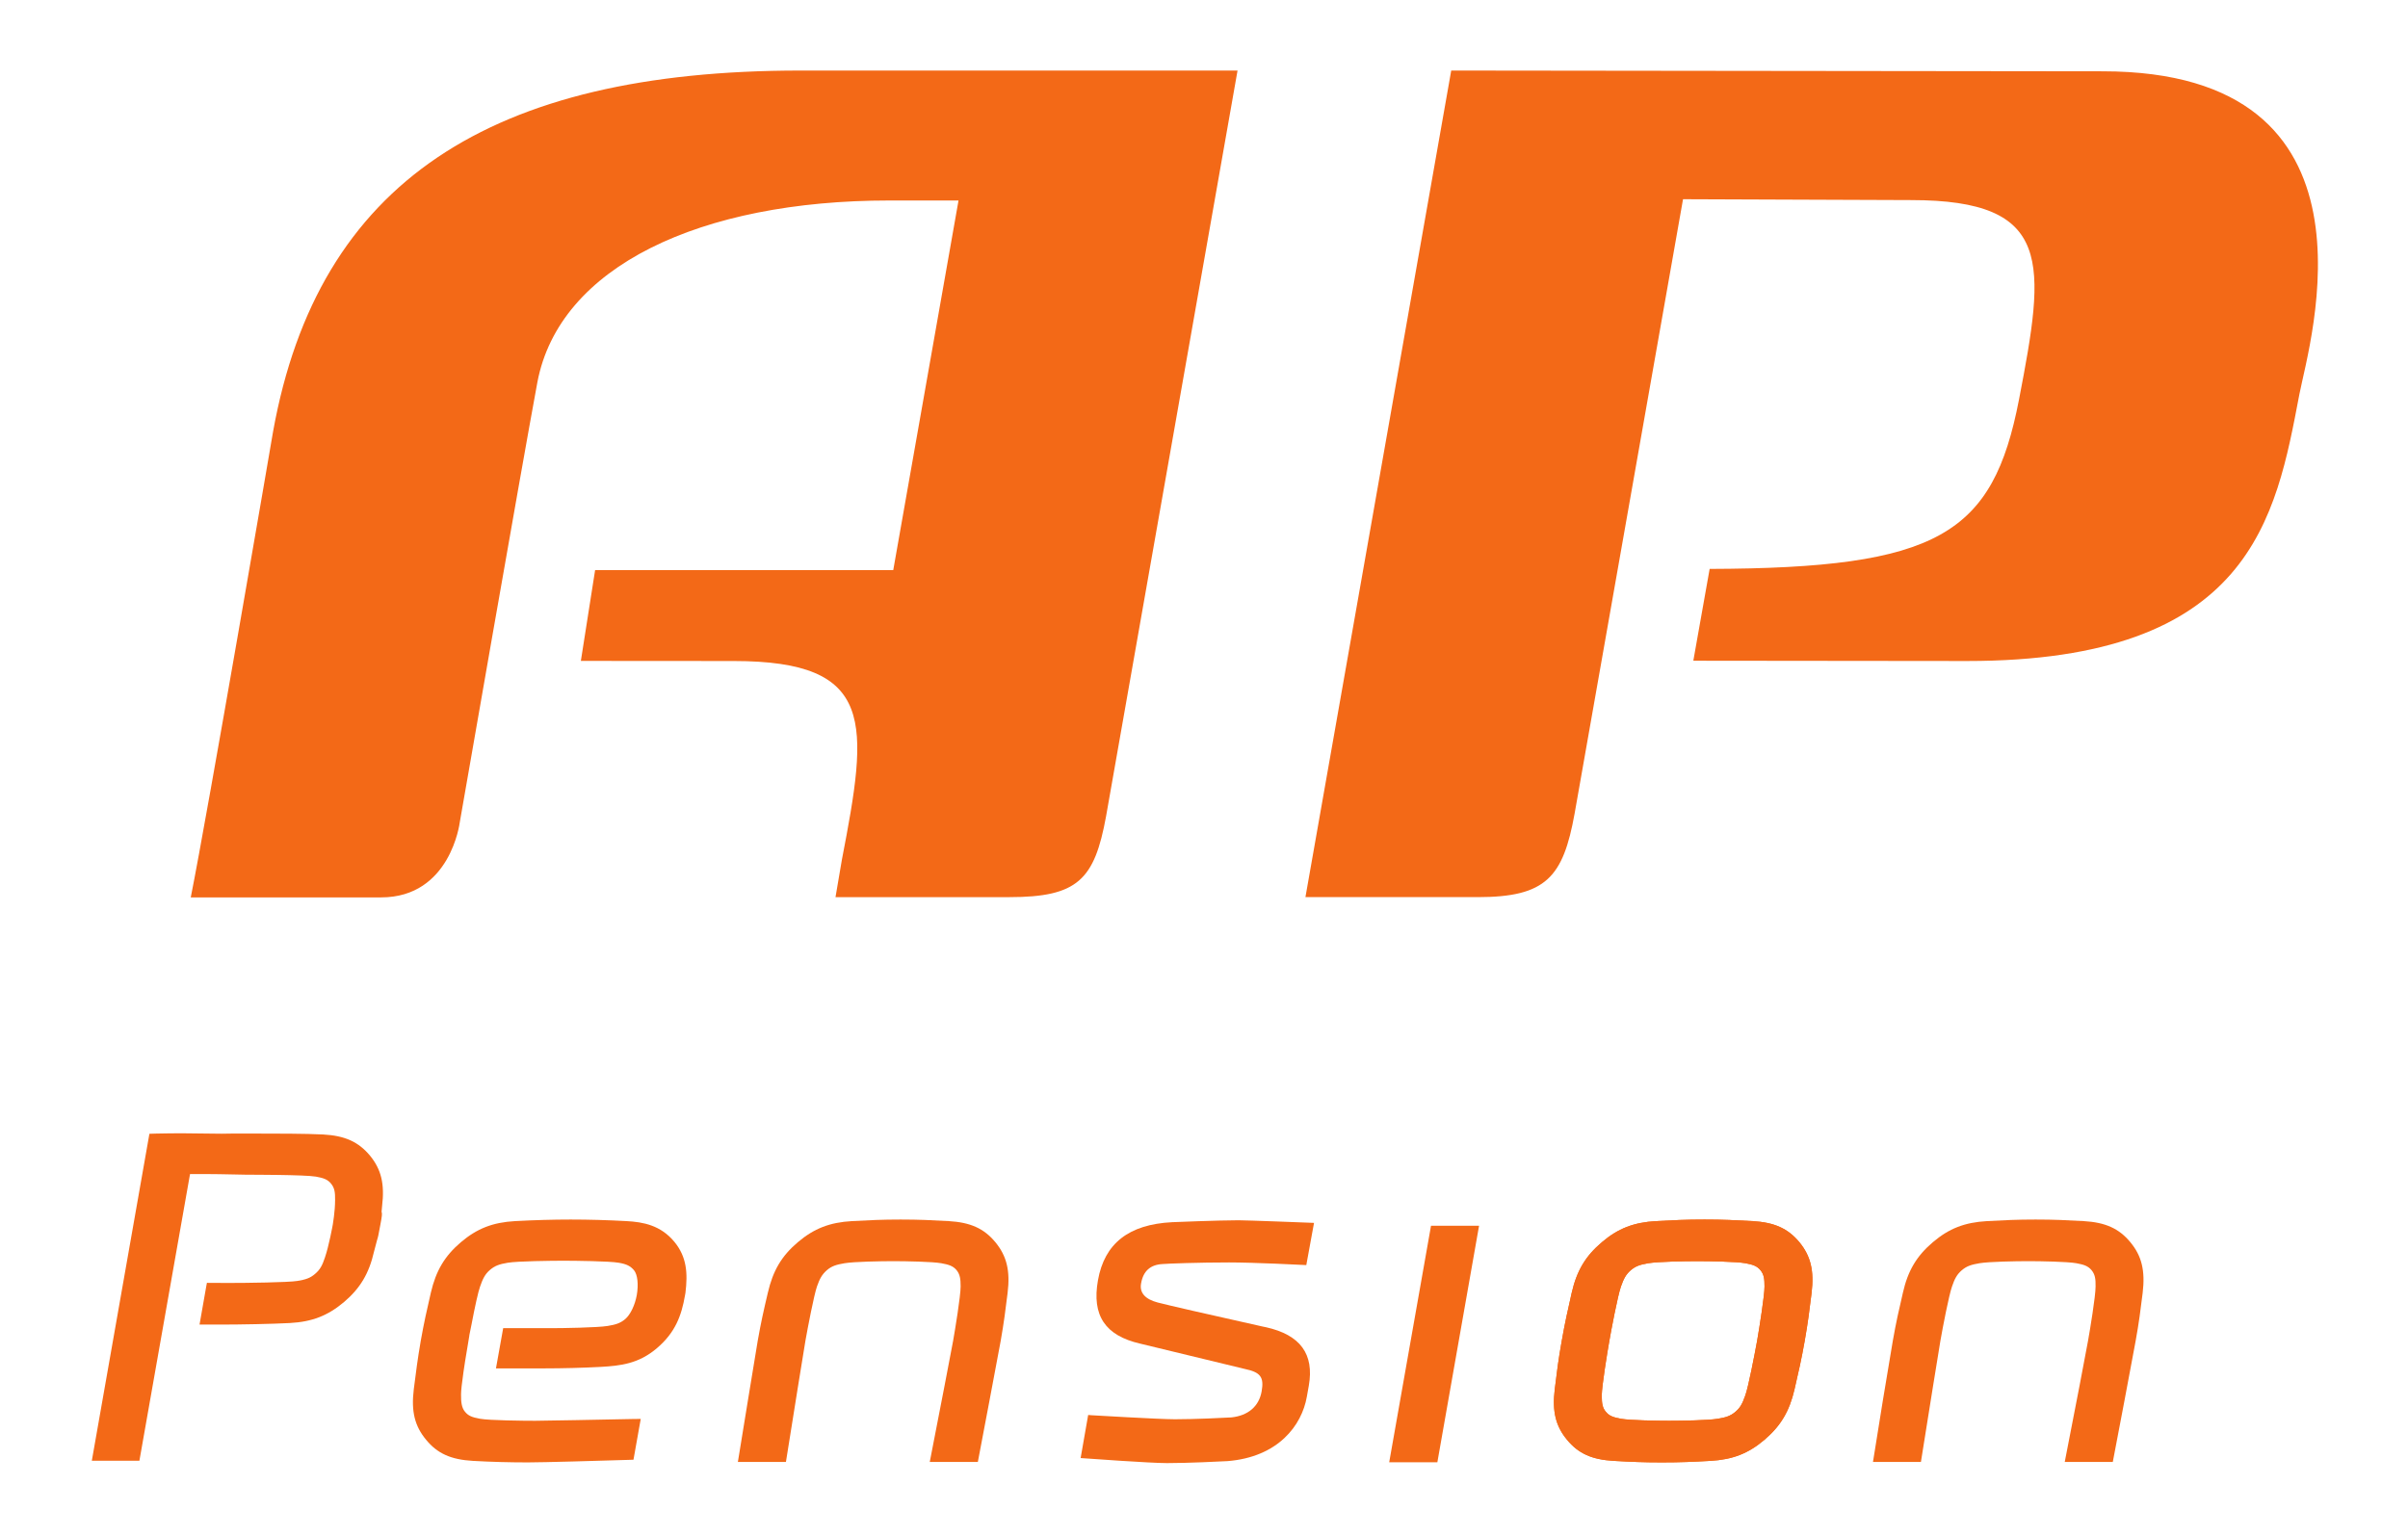 <?xml version="1.0" encoding="UTF-8" standalone="no"?>
<svg
   xmlns:dc="http://purl.org/dc/elements/1.1/"
   xmlns:cc="http://creativecommons.org/ns#"
   xmlns:rdf="http://www.w3.org/1999/02/22-rdf-syntax-ns#"
   xmlns:svg="http://www.w3.org/2000/svg"
   xmlns="http://www.w3.org/2000/svg"
   viewBox="605 253 83 53"
   height="53"
   width="83"
   xml:space="preserve"
   version="1.1"
   id="svg2"><defs
     id="defs6"><clipPath
       id="clipPath16"
       clipPathUnits="userSpaceOnUse"><path
         id="path18"
         d="m 0,1190.551 841.89,0 L 841.89,0 0,0 0,1190.551 Z" /></clipPath></defs><g
     transform="matrix(1.25,0,0,-1.25,0,1488.188)"
     id="g10"><g
       id="g12"><g
         clip-path="url(#clipPath16)"
         id="g14"><g
           transform="translate(542.744,953.891)"
           id="g20"><path
             id="path22"
             style="fill:#f36917;fill-opacity:1;fill-rule:nonzero;stroke:none"
             d="M 0,0 C -0.313,0.379 -0.688,0.547 -1.288,0.582 -1.771,0.608 -2.092,0.625 -2.613,0.625 -3.131,0.625 -3.459,0.608 -3.951,0.582 -4.567,0.547 -5.001,0.379 -5.446,0 -5.893,-0.38 -6.134,-0.784 -6.272,-1.394 -6.385,-1.879 -6.459,-2.202 -6.551,-2.725 l -0.275,-1.648 -0.271,-1.687 1.322,0 0.337,2.109 0.2,1.231 c 0.066,0.378 0.233,1.249 0.32,1.497 0.072,0.211 0.133,0.332 0.272,0.451 0.137,0.117 0.267,0.154 0.486,0.192 0.267,0.044 0.997,0.057 1.347,0.057 0.346,0 1.075,-0.013 1.325,-0.057 0.205,-0.038 0.32,-0.075 0.417,-0.19 0.098,-0.119 0.116,-0.242 0.112,-0.453 0,-0.268 -0.154,-1.197 -0.209,-1.502 L -1.4,-3.952 -1.809,-6.06 l 1.325,0 0.321,1.687 0.308,1.646 C 0.24,-2.204 0.279,-1.88 0.34,-1.394 0.412,-0.784 0.315,-0.38 0,0" /></g><g
           transform="translate(511.447,953.891)"
           id="g24"><path
             id="path26"
             style="fill:#f36917;fill-opacity:1;fill-rule:nonzero;stroke:none"
             d="M 0,0 C -0.313,0.379 -0.688,0.547 -1.288,0.582 -1.771,0.608 -2.095,0.625 -2.612,0.625 -3.133,0.625 -3.459,0.608 -3.953,0.582 -4.566,0.547 -5,0.379 -5.447,0 -5.895,-0.38 -6.133,-0.784 -6.274,-1.394 -6.388,-1.879 -6.462,-2.202 -6.554,-2.725 L -6.825,-4.373 -7.1,-6.06 l 1.325,0 0.337,2.109 0.2,1.231 c 0.067,0.378 0.234,1.249 0.318,1.497 0.074,0.211 0.137,0.332 0.274,0.451 0.134,0.117 0.267,0.154 0.487,0.192 0.264,0.044 0.996,0.057 1.343,0.057 0.349,0 1.075,-0.013 1.325,-0.057 0.208,-0.038 0.324,-0.075 0.421,-0.19 0.095,-0.119 0.112,-0.242 0.112,-0.453 -0.001,-0.268 -0.154,-1.197 -0.208,-1.502 L -1.4,-3.952 -1.809,-6.06 l 1.326,0 0.32,1.687 0.309,1.646 C 0.237,-2.204 0.279,-1.88 0.338,-1.394 0.412,-0.784 0.313,-0.38 0,0" /></g><g
           transform="translate(518.906,951.547)"
           id="g28"><path
             id="path30"
             style="fill:#f36917;fill-opacity:1;fill-rule:nonzero;stroke:none"
             d="m 0,0 -0.08,0.016 c -1.586,0.354 -2.616,0.59 -2.903,0.665 -0.347,0.091 -0.505,0.27 -0.458,0.526 0.058,0.337 0.25,0.514 0.583,0.534 0.158,0.014 1.016,0.045 1.845,0.045 0.692,0 2.029,-0.068 2.041,-0.069 L 1.115,1.713 1.328,2.877 1.246,2.88 c -0.071,0.003 -1.767,0.069 -2,0.069 -0.543,0 -1.817,-0.052 -1.83,-0.053 C -3.781,2.835 -4.45,2.311 -4.63,1.294 c -0.174,-0.971 0.2,-1.526 1.163,-1.747 l 2.887,-0.699 c 0.434,-0.091 0.533,-0.225 0.463,-0.62 -0.074,-0.412 -0.371,-0.666 -0.833,-0.716 -0.196,-0.012 -1.005,-0.051 -1.56,-0.051 -0.436,0 -2.286,0.111 -2.303,0.111 l -0.087,0.007 -0.208,-1.188 0.074,-0.005 c 0.075,-0.005 1.829,-0.134 2.308,-0.134 0.592,0 1.48,0.045 1.651,0.054 l 0.009,0 c 1.409,0.11 2.057,0.989 2.195,1.773 l 0.055,0.308 C 1.337,-0.74 0.949,-0.211 0,0" /></g><g
           transform="translate(522.307,947.822)"
           id="g32"><path
             id="path34"
             style="fill:#f36917;fill-opacity:1;fill-rule:nonzero;stroke:none"
             d="m 0,0 1.328,0 1.15,6.523 -1.325,0 L 0,0 Z" /></g><g
           transform="translate(490.519,955.758)"
           id="g36"><path
             id="path38"
             style="fill:#f36917;fill-opacity:1;fill-rule:nonzero;stroke:none"
             d="m 0,0 0.3,-0.006 0.008,0 c 0.066,0 1.579,0.001 1.882,-0.052 0.207,-0.037 0.323,-0.075 0.418,-0.192 0.099,-0.12 0.116,-0.24 0.113,-0.453 0,-0.317 -0.063,-0.672 -0.063,-0.675 0,-0.005 -0.108,-0.596 -0.217,-0.911 C 2.37,-2.503 2.308,-2.625 2.167,-2.742 2.032,-2.86 1.904,-2.898 1.683,-2.935 1.429,-2.977 0.287,-2.991 -0.226,-2.991 l -0.587,0.003 -0.016,-0.082 -0.188,-1.069 0.587,0 c 0.538,0 1.43,0.017 1.905,0.043 0.616,0.034 1.047,0.203 1.495,0.581 0.446,0.381 0.687,0.785 0.826,1.394 l 0.083,0.314 c 0.025,0.078 0.037,0.122 0.092,0.43 0.042,0.224 0.053,0.296 0.032,0.351 10e-4,0.022 0.014,0.154 0.014,0.154 C 4.091,-0.264 3.995,0.141 3.683,0.521 3.366,0.9 2.995,1.071 2.392,1.104 1.925,1.129 1.046,1.129 0.575,1.129 l -0.709,0 c -0.145,-0.006 -0.366,-0.005 -0.645,0 -0.396,0.006 -0.884,0.013 -1.425,0 l -0.195,-0.006 -1.588,-9.017 1.312,0 c 0,0 1.366,7.748 1.396,7.906 C -0.617,0.016 -0.229,0.004 0,0" /></g><g
           transform="translate(501.273,954.473)"
           id="g40"><path
             id="path42"
             style="fill:#f36917;fill-opacity:1;fill-rule:nonzero;stroke:none"
             d="m 0,0 c -0.506,0.028 -1.039,0.043 -1.538,0.043 -0.486,0 -1.001,-0.015 -1.53,-0.043 -0.616,-0.035 -1.049,-0.203 -1.496,-0.582 -0.446,-0.38 -0.687,-0.784 -0.829,-1.394 -0.113,-0.489 -0.187,-0.816 -0.279,-1.331 -0.088,-0.514 -0.129,-0.841 -0.191,-1.33 -0.075,-0.61 0.025,-1.015 0.339,-1.393 0.311,-0.38 0.685,-0.548 1.29,-0.583 0.516,-0.029 1.025,-0.042 1.513,-0.042 0.404,0 2.036,0.046 2.72,0.068 l 0.196,0.006 0.2,1.125 -0.207,-0.002 c -0.901,-0.018 -2.448,-0.049 -2.706,-0.049 -0.312,0 -1.258,0.009 -1.516,0.055 -0.234,0.042 -0.33,0.087 -0.417,0.194 -0.092,0.109 -0.112,0.267 -0.109,0.484 0,0.104 0.025,0.312 0.068,0.619 l 0.045,0.298 c 0,0.005 0.117,0.706 0.117,0.706 0,0 -0.004,-0.006 -0.004,-0.011 0.008,0.04 0.025,0.119 0.061,0.302 0.101,0.529 0.185,0.903 0.235,1.046 0.075,0.22 0.14,0.352 0.274,0.466 0.129,0.111 0.25,0.16 0.49,0.199 0.272,0.046 1.223,0.056 1.536,0.056 0.312,0 1.27,-0.01 1.529,-0.056 0.216,-0.037 0.32,-0.09 0.42,-0.208 0.097,-0.12 0.126,-0.392 0.075,-0.684 C 0.236,-2.317 0.111,-2.578 -0.03,-2.7 -0.168,-2.817 -0.297,-2.856 -0.518,-2.892 -0.797,-2.938 -1.764,-2.953 -2.067,-2.953 l -1.331,0 -0.199,-1.109 1.333,0 c 0.517,0 1.067,0.015 1.555,0.041 0.554,0.031 1.05,0.089 1.551,0.517 0.503,0.428 0.676,0.891 0.773,1.452 L 1.628,-1.98 C 1.694,-1.436 1.666,-0.991 1.324,-0.573 0.944,-0.114 0.465,-0.025 0,0" /></g><g
           transform="translate(532.451,951.166)"
           id="g44"><path
             id="path46"
             style="fill:#f36917;fill-opacity:1;fill-rule:nonzero;stroke:none"
             d="M 0,0 C -0.07,-0.382 -0.237,-1.251 -0.324,-1.498 -0.408,-1.739 -0.471,-1.845 -0.596,-1.951 -0.732,-2.069 -0.862,-2.108 -1.082,-2.144 -1.346,-2.188 -2.076,-2.2 -2.428,-2.2 c -0.347,0 -1.072,0.012 -1.322,0.055 -0.236,0.042 -0.333,0.087 -0.421,0.194 -0.087,0.106 -0.112,0.212 -0.112,0.453 0.004,0.266 0.154,1.192 0.209,1.498 0.053,0.305 0.228,1.234 0.32,1.502 0.075,0.211 0.134,0.332 0.272,0.451 0.125,0.106 0.24,0.152 0.487,0.193 0.266,0.043 0.995,0.056 1.345,0.056 0.35,0 1.076,-0.013 1.326,-0.056 C -0.117,2.107 -0.004,2.07 0.092,1.955 0.191,1.834 0.205,1.713 0.205,1.502 0.205,1.254 0.066,0.382 0,0 m 1.167,2.725 0,0 C 0.852,3.104 0.477,3.272 -0.125,3.307 -0.607,3.333 -0.929,3.35 -1.449,3.35 -1.97,3.35 -2.295,3.333 -2.785,3.307 -3.4,3.272 -3.836,3.104 -4.279,2.725 -4.729,2.345 -4.971,1.941 -5.111,1.332 -5.221,0.844 -5.296,0.518 -5.387,0 -5.479,-0.515 -5.52,-0.842 -5.579,-1.33 c -0.074,-0.609 0.024,-1.015 0.338,-1.393 0.311,-0.38 0.686,-0.548 1.287,-0.583 0.483,-0.027 0.805,-0.042 1.325,-0.042 0.521,0 0.847,0.015 1.341,0.042 0.613,0.035 1.048,0.203 1.493,0.583 0.445,0.38 0.688,0.784 0.828,1.393 0.113,0.487 0.188,0.812 0.28,1.33 0.091,0.521 0.132,0.845 0.191,1.332 0.072,0.609 -0.025,1.013 -0.337,1.393" /></g><g
           transform="translate(532.451,951.166)"
           id="g48"><path
             id="path50"
             style="fill:#f36917;fill-opacity:1;fill-rule:nonzero;stroke:none"
             d="M 0,0 C -0.07,-0.382 -0.237,-1.251 -0.324,-1.498 -0.408,-1.739 -0.471,-1.845 -0.596,-1.951 -0.732,-2.069 -0.862,-2.108 -1.082,-2.144 -1.346,-2.188 -2.076,-2.2 -2.428,-2.2 c -0.347,0 -1.072,0.012 -1.322,0.055 -0.236,0.042 -0.333,0.087 -0.421,0.194 -0.087,0.106 -0.112,0.212 -0.112,0.453 0.004,0.266 0.154,1.192 0.209,1.498 0.053,0.305 0.228,1.234 0.32,1.502 0.075,0.211 0.134,0.332 0.272,0.451 0.125,0.106 0.24,0.152 0.487,0.193 0.266,0.043 0.995,0.056 1.345,0.056 0.35,0 1.076,-0.013 1.326,-0.056 C -0.117,2.107 -0.004,2.07 0.092,1.955 0.191,1.834 0.205,1.713 0.205,1.502 0.205,1.254 0.066,0.382 0,0 m 1.167,2.725 0,0 C 0.852,3.104 0.477,3.272 -0.125,3.307 -0.607,3.333 -0.929,3.35 -1.449,3.35 -1.97,3.35 -2.295,3.333 -2.785,3.307 -3.4,3.272 -3.836,3.104 -4.279,2.725 -4.729,2.345 -4.971,1.941 -5.111,1.332 -5.221,0.844 -5.296,0.518 -5.387,0 -5.479,-0.515 -5.52,-0.842 -5.579,-1.33 c -0.074,-0.609 0.024,-1.015 0.338,-1.393 0.311,-0.38 0.686,-0.548 1.287,-0.583 0.483,-0.027 0.805,-0.042 1.325,-0.042 0.521,0 0.847,0.015 1.341,0.042 0.613,0.035 1.048,0.203 1.493,0.583 0.445,0.38 0.688,0.784 0.828,1.393 0.113,0.487 0.188,0.812 0.28,1.33 0.091,0.521 0.132,0.845 0.191,1.332 0.072,0.609 -0.025,1.013 -0.337,1.393" /></g><g
           transform="translate(547.406,977.282)"
           id="g52"><path
             id="path54"
             style="fill:#f36917;fill-opacity:1;fill-rule:nonzero;stroke:none"
             d="m 0,0 c -0.65,-3.414 -1.33,-7.362 -9.162,-7.362 0,0 -5.826,0.008 -7.551,0.008 l 0.45,2.532 c 6.308,0.019 7.808,0.943 8.53,4.668 0.729,3.778 0.962,5.504 -2.976,5.504 l -6.288,0.024 c 0,0 -2.982,-16.9 -2.99,-16.946 -0.317,-1.75 -0.784,-2.302 -2.67,-2.302 l -4.752,0 c 0.118,0.659 3.95,22.405 4.02,22.797 0.406,0 17.963,-0.021 17.963,-0.021 C 2.555,8.902 0.278,1.436 0,0 m -40.192,-12.847 c 0.729,3.778 0.954,5.485 -2.984,5.485 l -4.213,0.003 0.393,2.504 8.221,0 c 0.882,4.992 1.8,10.194 1.8,10.194 l -1.909,0 c -5.208,0 -9.1,-1.818 -9.704,-5.014 -0.43,-2.311 -2.141,-12.142 -2.141,-12.142 0,0 -0.254,-2.064 -2.167,-2.064 l -5.25,0 c 0.458,2.281 2.27,12.841 2.27,12.848 1.242,6.892 6.005,9.956 14.542,9.956 l 12.053,0 c 0,0 -3.619,-20.524 -3.626,-20.57 -0.319,-1.75 -0.784,-2.227 -2.668,-2.227 l -4.792,0 0.175,1.027 z" /></g></g></g></g></svg>
